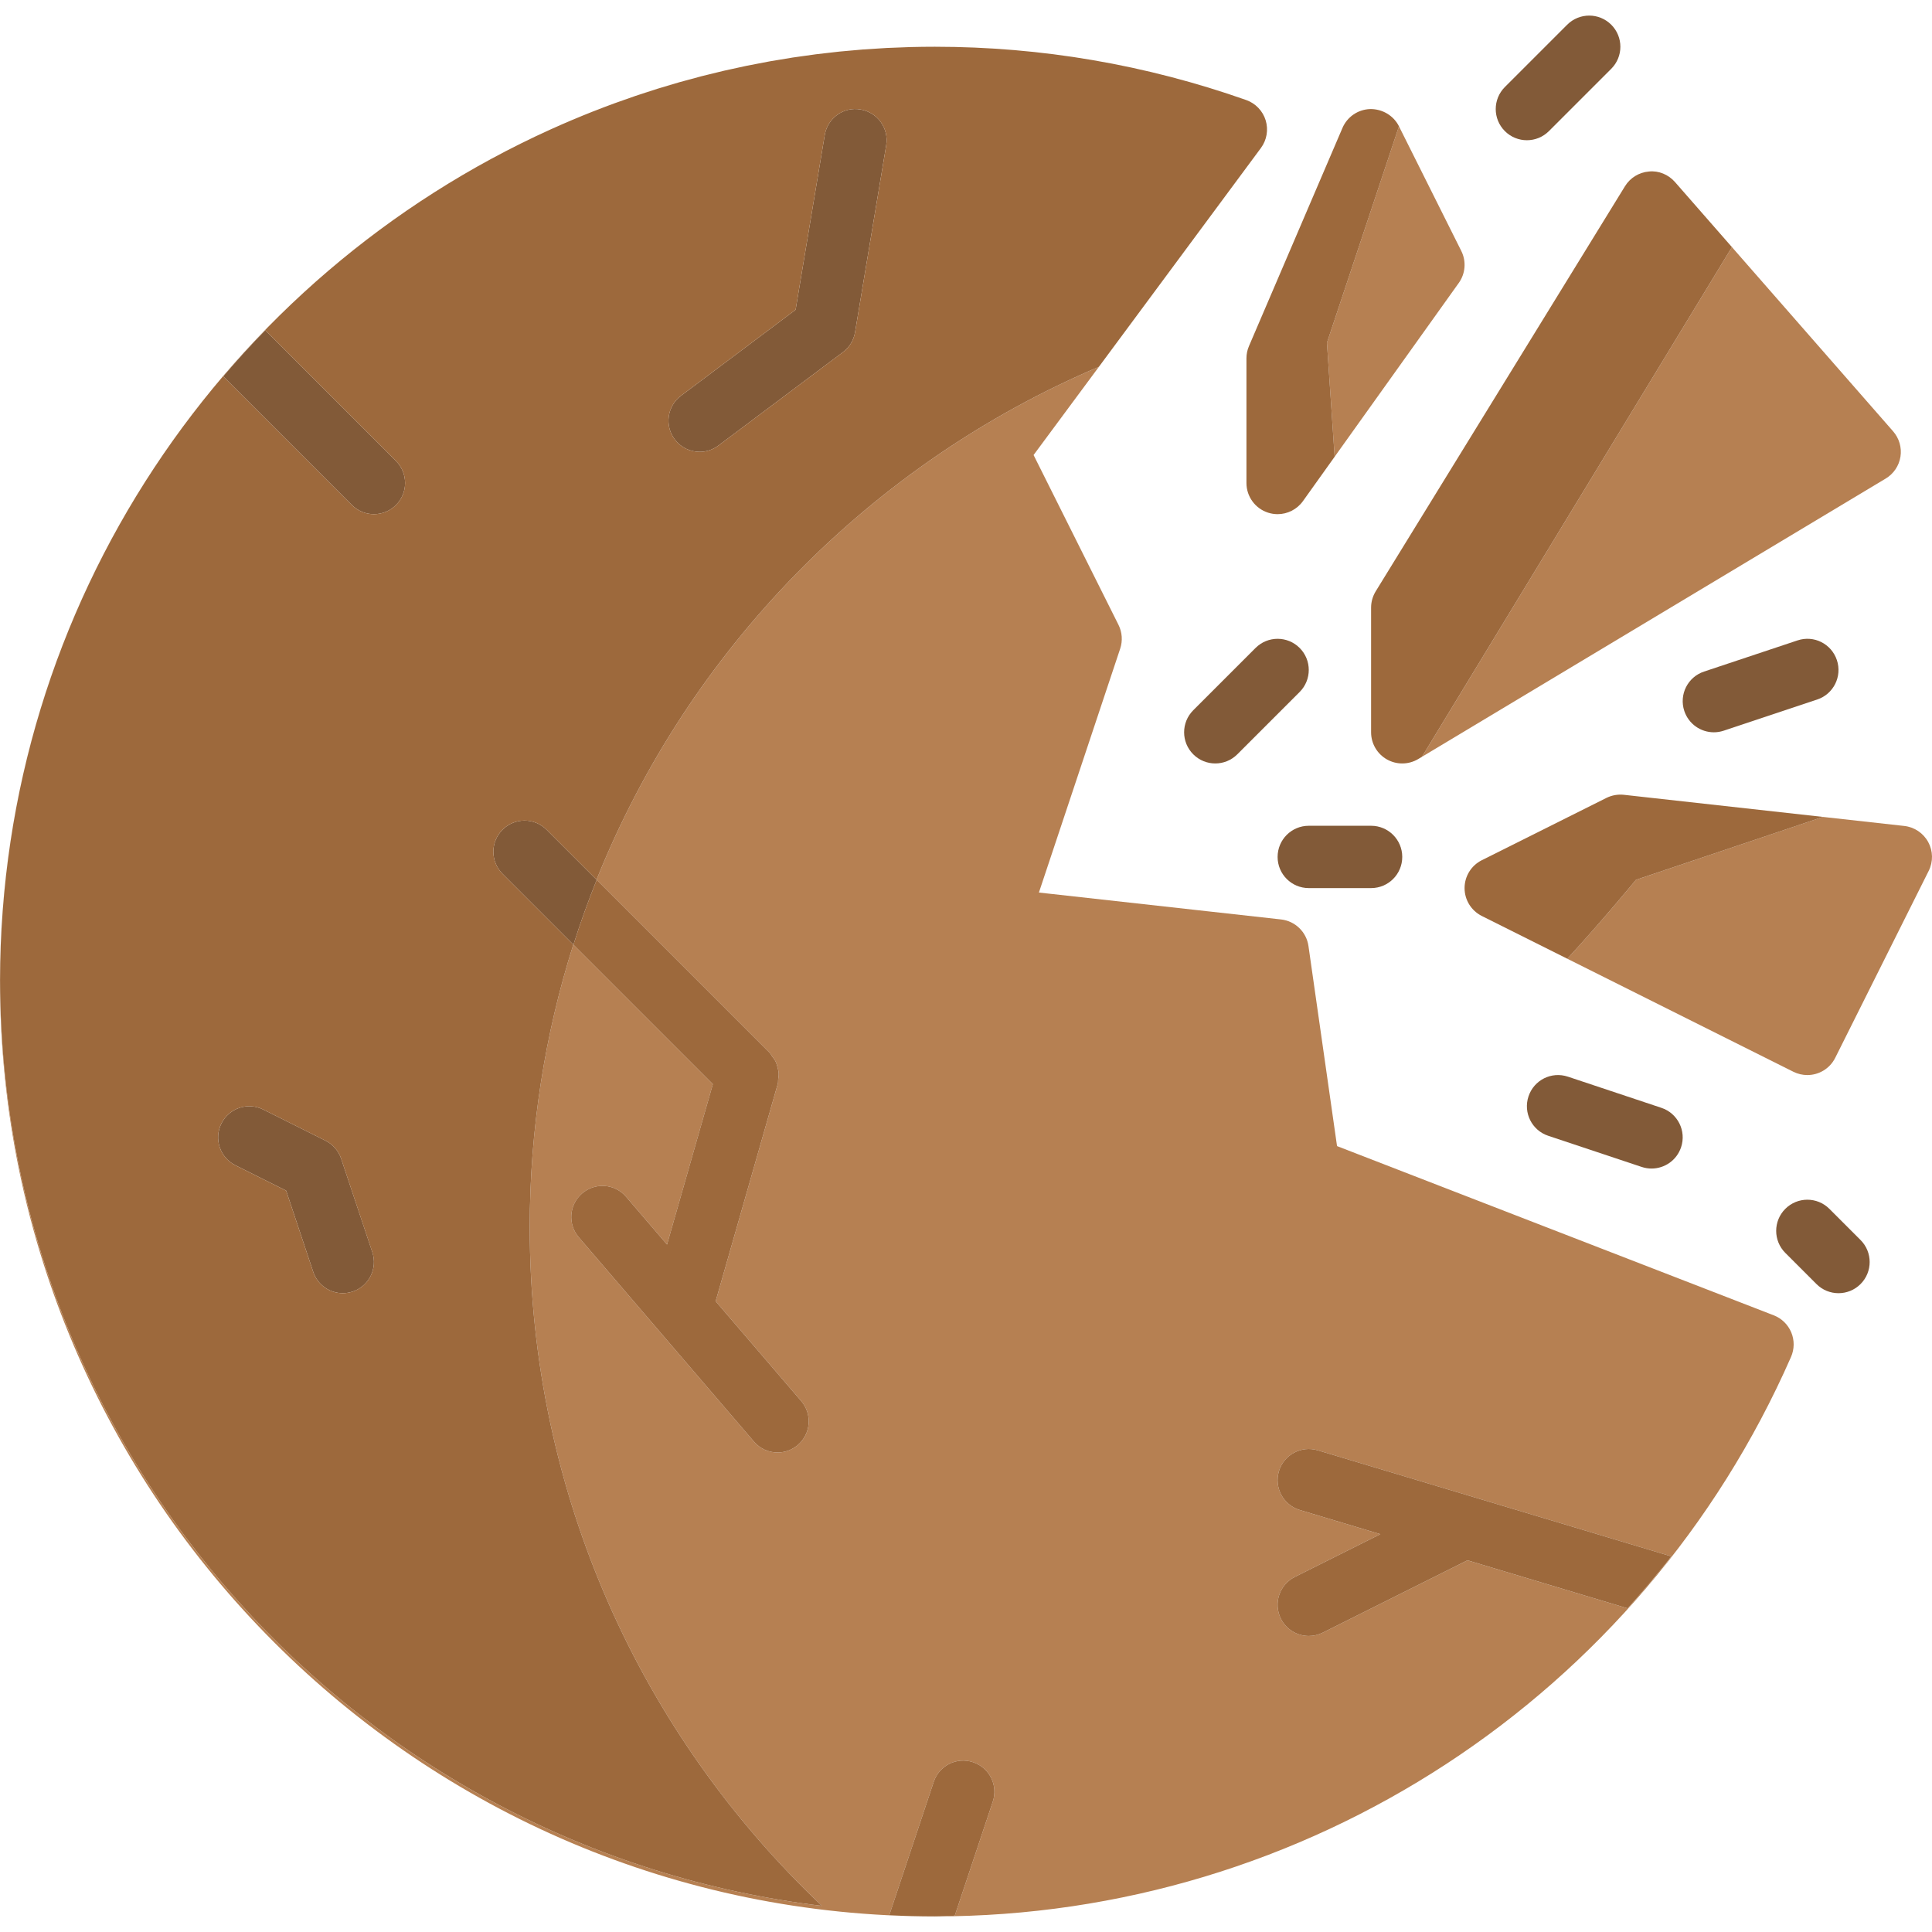 <?xml version="1.0" encoding="iso-8859-1"?>
<!-- Uploaded to: SVG Repo, www.svgrepo.com, Generator: SVG Repo Mixer Tools -->
<svg height="800px" width="800px" version="1.1" id="Capa_1" xmlns="http://www.w3.org/2000/svg" xmlns:xlink="http://www.w3.org/1999/xlink" 
	 viewBox="0 0 496.003 496.003" xml:space="preserve">
<g>
	<path style="fill:#B68052;" d="M206.111,14.405c1.127-0.16,2.251-0.33,3.384-0.474C208.362,14.075,207.238,14.245,206.111,14.405z"
		/>
	<path style="fill:#B68052;" d="M225.048,12.481c0.876-0.054,1.749-0.122,2.628-0.167C226.797,12.359,225.924,12.427,225.048,12.481
		z"/>
	<path style="fill:#B68052;" d="M199.858,15.377c1.221-0.206,2.439-0.421,3.666-0.608C202.297,14.956,201.079,15.17,199.858,15.377z
		"/>
	<path style="fill:#B68052;" d="M231.795,12.157c0.675-0.023,1.347-0.06,2.023-0.077C233.142,12.097,232.47,12.134,231.795,12.157z"
		/>
	<path style="fill:#B68052;" d="M212.396,13.598c1.038-0.12,2.073-0.251,3.115-0.357C214.469,13.348,213.434,13.479,212.396,13.598z
		"/>
	<path style="fill:#B68052;" d="M455.375,337.681l-112.117-43.445l-7.336-51.367c-0.516-3.609-3.414-6.414-7.039-6.82l-62.164-6.906
		l20.867-62.609c0.672-2.016,0.516-4.211-0.43-6.109l-21.805-43.609l16.77-22.647c-58.588,24.927-105.228,72.476-128.965,131.679
		l0.032,0.032l0,0l44.468,44.468c0.257,0.257,0.363,0.588,0.578,0.869c0.341,0.445,0.672,0.87,0.914,1.375
		c0.222,0.467,0.34,0.94,0.467,1.434c0.131,0.498,0.259,0.975,0.292,1.496c0.034,0.55-0.048,1.074-0.127,1.62
		c-0.051,0.355,0.018,0.704-0.083,1.058l-15.964,55.875l21.964,25.625c2.883,3.352,2.492,8.398-0.867,11.273
		c-1.508,1.297-3.359,1.93-5.203,1.93c-2.25,0-4.492-0.945-6.07-2.797l-44.961-52.453c-2.883-3.352-2.492-8.398,0.867-11.273
		s8.406-2.492,11.273,0.867l10.513,12.265l11.766-41.181l-35.796-35.796l-0.031-0.031C139.925,265.404,136,289.792,136,315.099
		c0,68.614,28.84,130.454,75.002,174.194C92.291,474.985,0.247,374.082,0.011,251.568C0.185,154.532,58.238,70.82,141.419,33.193
		C58.109,70.875,0,154.78,0,252.001c0,132.336,107.664,240,240,240c-3.925,0-7.825-0.109-11.705-0.297l11.416-34.234
		c1.398-4.188,5.883-6.469,10.117-5.055c4.188,1.398,6.453,5.922,5.055,10.117l-9.764,29.28c-1.711,0.037-3.401,0.189-5.119,0.189
		c95.226,0,181.508-56.383,219.812-143.641c0.875-2,0.898-4.273,0.063-6.289C459.031,340.056,457.414,338.47,455.375,337.681z
		 M417.848,412.91l-41.108-12.333l-37.162,18.581c-1.148,0.57-2.367,0.844-3.57,0.844c-2.938,0-5.758-1.617-7.164-4.422
		c-1.977-3.953-0.375-8.758,3.578-10.734l21.955-10.978l-20.674-6.202c-4.234-1.273-6.633-5.734-5.367-9.961
		c1.266-4.234,5.719-6.617,9.961-5.367l90.772,27.232C425.48,404.164,421.741,408.61,417.848,412.91z"/>
	<path style="fill:#B68052;" d="M193.888,16.464c1.236-0.242,2.47-0.49,3.714-0.713C196.359,15.974,195.125,16.223,193.888,16.464z"
		/>
	<path style="fill:#B68052;" d="M218.741,12.954c0.944-0.083,1.884-0.18,2.83-0.252C220.625,12.774,219.685,12.871,218.741,12.954z"
		/>
	<path style="fill:#B68052;" d="M141.654,33.09c1.692-0.763,3.393-1.51,5.106-2.235C145.048,31.58,143.346,32.327,141.654,33.09z"/>
	<path style="fill:#B68052;" d="M182.01,19.101c1.296-0.323,2.591-0.65,3.895-0.952C184.6,18.451,183.306,18.778,182.01,19.101z"/>
	<path style="fill:#B68052;" d="M175.864,20.717c1.421-0.394,2.841-0.789,4.272-1.158C178.705,19.928,177.284,20.323,175.864,20.717
		z"/>
	<path style="fill:#B68052;" d="M169.971,22.434c1.481-0.453,2.963-0.902,4.456-1.327C172.934,21.531,171.452,21.981,169.971,22.434
		z"/>
	<path style="fill:#B68052;" d="M158.58,26.23c1.525-0.552,3.053-1.097,4.593-1.619C161.634,25.133,160.106,25.678,158.58,26.23z"/>
	<path style="fill:#B68052;" d="M187.951,17.703c1.257-0.279,2.512-0.564,3.776-0.823C190.462,17.139,189.208,17.424,187.951,17.703
		z"/>
	<path style="fill:#B68052;" d="M164.278,24.252c1.493-0.498,2.988-0.991,4.493-1.46C167.265,23.26,165.771,23.754,164.278,24.252z"
		/>
	<path style="fill:#B68052;" d="M147.176,30.685c1.655-0.697,3.318-1.38,4.992-2.041C150.494,29.305,148.831,29.988,147.176,30.685z
		"/>
	<path style="fill:#B68052;" d="M152.787,28.408c1.61-0.63,3.225-1.249,4.851-1.845C156.011,27.159,154.397,27.778,152.787,28.408z"
		/>
	<path style="fill:#B68052;" d="M364.117,194.861l120-72c2.031-1.219,3.422-3.273,3.789-5.617s-0.328-4.727-1.883-6.508
		L444.64,63.441l-79.578,130.853L364.117,194.861z"/>
	<path style="fill:#B68052;" d="M495.031,216.181c-1.25-2.297-3.547-3.844-6.148-4.133l-72-8l51.117,5.68l-47.999,16.149
		c0,0-8.735,10.62-17.626,20.257l58.046,29.023c1.148,0.57,2.367,0.844,3.57,0.844c2.938,0,5.758-1.617,7.164-4.422l24-48
		C496.328,221.236,496.281,218.478,495.031,216.181z"/>
	<path style="fill:#B68052;" d="M342.643,117.26l-8.136,11.39l40-56c1.727-2.406,1.977-5.578,0.648-8.227l-16-32l-18.49,55.578
		L342.643,117.26z"/>
	<path style="fill:#825A38;" d="M333.656,166.345c-3.125-3.125-8.188-3.125-11.313,0l-16,16c-3.125,3.125-3.125,8.187,0,11.312
		c1.563,1.563,3.609,2.344,5.656,2.344s4.094-0.781,5.656-2.344l16-16C336.781,174.533,336.781,169.47,333.656,166.345z"/>
	<path style="fill:#825A38;" d="M336,228.001h16c4.422,0,8-3.578,8-8s-3.578-8-8-8h-16c-4.422,0-8,3.578-8,8
		S331.578,228.001,336,228.001z"/>
	<path style="fill:#825A38;" d="M421.469,299.587c0.844,0.281,1.695,0.414,2.531,0.414c3.352,0,6.469-2.117,7.586-5.469
		c1.398-4.195-0.867-8.727-5.055-10.117l-24-8c-4.234-1.406-8.719,0.867-10.117,5.055c-1.398,4.195,0.867,8.727,5.055,10.117
		L421.469,299.587z"/>
	<path style="fill:#825A38;" d="M461.469,164.416l-24,8c-4.188,1.391-6.453,5.922-5.055,10.117c1.117,3.352,4.234,5.469,7.586,5.469
		c0.836,0,1.688-0.133,2.531-0.414l24-8c4.188-1.391,6.453-5.922,5.055-10.117C470.187,165.283,465.695,163.001,461.469,164.416z"/>
	<path style="fill:#825A38;" d="M392,36.002c2.047,0,4.094-0.781,5.656-2.344l16-16c3.125-3.125,3.125-8.188,0-11.313
		s-8.188-3.125-11.313,0l-16,16c-3.125,3.125-3.125,8.188,0,11.313C387.906,35.22,389.953,36.002,392,36.002z"/>
	<path style="fill:#825A38;" d="M469.656,310.345c-3.125-3.125-8.188-3.125-11.313,0s-3.125,8.188,0,11.313l8,8
		c1.563,1.563,3.609,2.344,5.656,2.344s4.094-0.781,5.656-2.344c3.125-3.125,3.125-8.188,0-11.313L469.656,310.345z"/>
	<path style="fill:#825A38;" d="M179.633,116.001c1.672,0,3.352-0.523,4.789-1.602l32-24c1.648-1.234,2.758-3.055,3.094-5.086l8-48
		c0.727-4.352-2.219-8.477-6.578-9.203c-4.383-0.781-8.484,2.219-9.203,6.578l-7.477,44.836l-29.43,22.078
		c-3.539,2.648-4.258,7.664-1.602,11.195C174.797,114.9,177.195,116.001,179.633,116.001z"/>
	<path style="fill:#825A38;" d="M129.008,213.009c-3.125,3.125-3.125,8.188,0,11.313l18.179,18.179l0.031,0.031
		c1.79-5.646,3.784-11.197,5.971-16.654l-0.032-0.032l-12.836-12.836C137.195,209.884,132.133,209.884,129.008,213.009z"/>
	<path style="fill:#825A38;" d="M87.594,297.494c-0.329-0.996-0.856-1.922-1.554-2.727c-0.703-0.815-1.552-1.471-2.5-1.941
		l-15.961-7.98c-3.961-1.969-8.75-0.375-10.734,3.578c-1.977,3.953-0.375,8.758,3.578,10.734l13.041,6.52l6.952,20.854
		c1.117,3.352,4.234,5.469,7.586,5.469c0.836,0,1.688-0.133,2.531-0.414c4.188-1.391,6.453-5.922,5.055-10.117L87.594,297.494z"/>
	<path style="fill:#825A38;" d="M57.308,96.622l33.036,33.036c1.563,1.563,3.609,2.344,5.656,2.344s4.094-0.781,5.656-2.344
		c3.125-3.125,3.125-8.187,0-11.312L68.091,84.78C64.368,88.607,60.772,92.555,57.308,96.622z"/>
	<path style="fill:#9D693C;" d="M183.013,278.327l-11.766,41.181l-10.513-12.265c-2.867-3.359-7.914-3.742-11.273-0.867
		s-3.75,7.922-0.867,11.273l44.961,52.453c1.578,1.852,3.82,2.797,6.07,2.797c1.844,0,3.695-0.633,5.203-1.93
		c3.359-2.875,3.75-7.922,0.867-11.273l-21.964-25.625l15.964-55.875c0.101-0.354,0.032-0.703,0.083-1.058
		c0.079-0.546,0.161-1.07,0.127-1.62c-0.032-0.521-0.161-0.998-0.292-1.496c-0.127-0.493-0.245-0.967-0.467-1.434
		c-0.241-0.505-0.572-0.931-0.914-1.375c-0.214-0.281-0.321-0.612-0.578-0.869l-44.468-44.468l0,0
		c-2.188,5.457-4.182,11.008-5.971,16.654L183.013,278.327z"/>
	<path style="fill:#9D693C;" d="M254.883,462.533c1.398-4.195-0.867-8.719-5.055-10.117c-4.234-1.414-8.719,0.867-10.117,5.055
		l-11.416,34.234c3.88,0.188,7.78,0.297,11.705,0.297c1.717,0,3.408-0.152,5.119-0.189L254.883,462.533z"/>
	<path style="fill:#9D693C;" d="M328.336,377.704c-1.266,4.227,1.133,8.688,5.367,9.961l20.674,6.202l-21.955,10.978
		c-3.953,1.977-5.555,6.781-3.578,10.734c1.406,2.805,4.227,4.422,7.164,4.422c1.203,0,2.422-0.273,3.57-0.844l37.162-18.581
		l41.108,12.333c3.893-4.3,7.632-8.745,11.221-13.34l-90.772-27.232C334.054,371.087,329.601,373.47,328.336,377.704z"/>
	<path style="fill:#9D693C;" d="M320,92.001v32c0,3.477,2.25,6.555,5.555,7.617c0.805,0.258,1.633,0.383,2.445,0.383
		c2.531,0,4.977-1.211,6.508-3.352l8.136-11.39l-1.977-29.258l18.49-55.578c-1.398-2.789-4.313-4.469-7.391-4.422
		c-3.117,0.094-5.891,1.984-7.117,4.852l-24,56C320.219,89.845,320,90.916,320,92.001z"/>
	<path style="fill:#9D693C;" d="M352,156.001v32c0,2.883,1.547,5.539,4.055,6.961c1.227,0.695,2.586,1.039,3.945,1.039
		c1.422,0,2.852-0.383,4.117-1.141l0.945-0.567L444.64,63.441l0,0l-14.617-16.705c-1.68-1.914-4.203-2.977-6.688-2.703
		c-2.539,0.211-4.82,1.609-6.148,3.773l-64,104C352.414,153.072,352,154.517,352,156.001z"/>
	<path style="fill:#9D693C;" d="M468,209.728l-51.117-5.68c-1.523-0.156-3.07,0.109-4.461,0.797l-32,16
		c-2.711,1.359-4.422,4.125-4.422,7.156s1.711,5.797,4.422,7.156l21.954,10.977c0,0,0,0,0,0
		c8.891-9.638,17.626-20.257,17.626-20.257L468,209.728z"/>
	<path style="fill:#9D693C;" d="M0.011,251.568c0.236,122.514,92.279,223.417,210.991,237.725
		C164.84,445.553,136,383.712,136,315.099c0-25.307,3.925-49.695,11.187-72.598l-18.179-18.179c-3.125-3.125-3.125-8.188,0-11.313
		s8.188-3.125,11.313,0l12.836,12.836c23.737-59.203,70.377-106.752,128.965-131.679c0,0,0,0,0,0l41.596-56.173
		c1.508-2.039,1.961-4.672,1.219-7.102c-0.742-2.422-2.594-4.352-4.984-5.203C294.226,16.611,267.328,12.002,240,12.002
		c-2.067,0-4.127,0.026-6.182,0.078c-0.677,0.017-1.348,0.054-2.023,0.077c-1.375,0.046-2.75,0.087-4.119,0.157
		c-0.879,0.045-1.751,0.113-2.628,0.167c-1.159,0.072-2.321,0.133-3.476,0.221c-0.947,0.072-1.887,0.169-2.83,0.252
		c-1.077,0.095-2.157,0.179-3.23,0.288c-1.042,0.106-2.077,0.237-3.115,0.357c-0.967,0.111-1.938,0.21-2.902,0.333
		c-1.132,0.144-2.256,0.314-3.384,0.474c-0.862,0.122-1.728,0.231-2.587,0.363c-1.227,0.188-2.445,0.402-3.666,0.608
		c-0.751,0.127-1.507,0.241-2.256,0.375c-1.243,0.223-2.477,0.471-3.714,0.713c-0.72,0.141-1.444,0.268-2.161,0.415
		c-1.264,0.259-2.519,0.544-3.776,0.823c-0.681,0.151-1.367,0.29-2.046,0.447c-1.305,0.302-2.599,0.629-3.895,0.952
		c-0.624,0.155-1.252,0.298-1.874,0.458c-1.431,0.369-2.852,0.763-4.272,1.158c-0.478,0.133-0.96,0.254-1.437,0.39
		c-1.493,0.425-2.975,0.874-4.456,1.327c-0.399,0.122-0.802,0.234-1.2,0.358c-1.506,0.469-3,0.963-4.493,1.46
		c-0.367,0.122-0.738,0.235-1.104,0.359c-1.539,0.522-3.068,1.067-4.593,1.619c-0.313,0.113-0.63,0.218-0.943,0.333
		c-1.626,0.596-3.241,1.215-4.851,1.845c-0.206,0.081-0.414,0.155-0.619,0.236c-1.674,0.661-3.336,1.344-4.992,2.041
		c-0.138,0.058-0.278,0.112-0.416,0.17c-1.713,0.725-3.414,1.472-5.106,2.235c-0.078,0.035-0.157,0.068-0.235,0.103
		C58.238,70.82,0.185,154.532,0.011,251.568z M174.828,101.603l29.43-22.078l7.477-44.836c0.719-4.359,4.82-7.359,9.203-6.578
		c4.359,0.727,7.305,4.852,6.578,9.203l-8,48c-0.336,2.031-1.445,3.852-3.094,5.086l-32,24c-1.438,1.078-3.117,1.602-4.789,1.602
		c-2.438,0-4.836-1.102-6.406-3.203C170.57,109.267,171.289,104.251,174.828,101.603z M90.531,331.587
		c-0.844,0.281-1.695,0.414-2.531,0.414c-3.352,0-6.469-2.117-7.586-5.469l-6.952-20.854l-13.041-6.52
		c-3.953-1.977-5.555-6.781-3.578-10.734c1.984-3.953,6.773-5.547,10.734-3.578l15.961,7.98c0.949,0.47,1.798,1.126,2.5,1.941
		c0.698,0.805,1.225,1.731,1.554,2.727l7.992,23.977C96.984,325.665,94.719,330.197,90.531,331.587z M101.656,129.658
		c-1.563,1.563-3.609,2.344-5.656,2.344s-4.094-0.781-5.656-2.344L57.308,96.622c3.464-4.067,7.06-8.015,10.783-11.842
		l33.565,33.565C104.781,121.47,104.781,126.533,101.656,129.658z"/>
</g>
</svg>